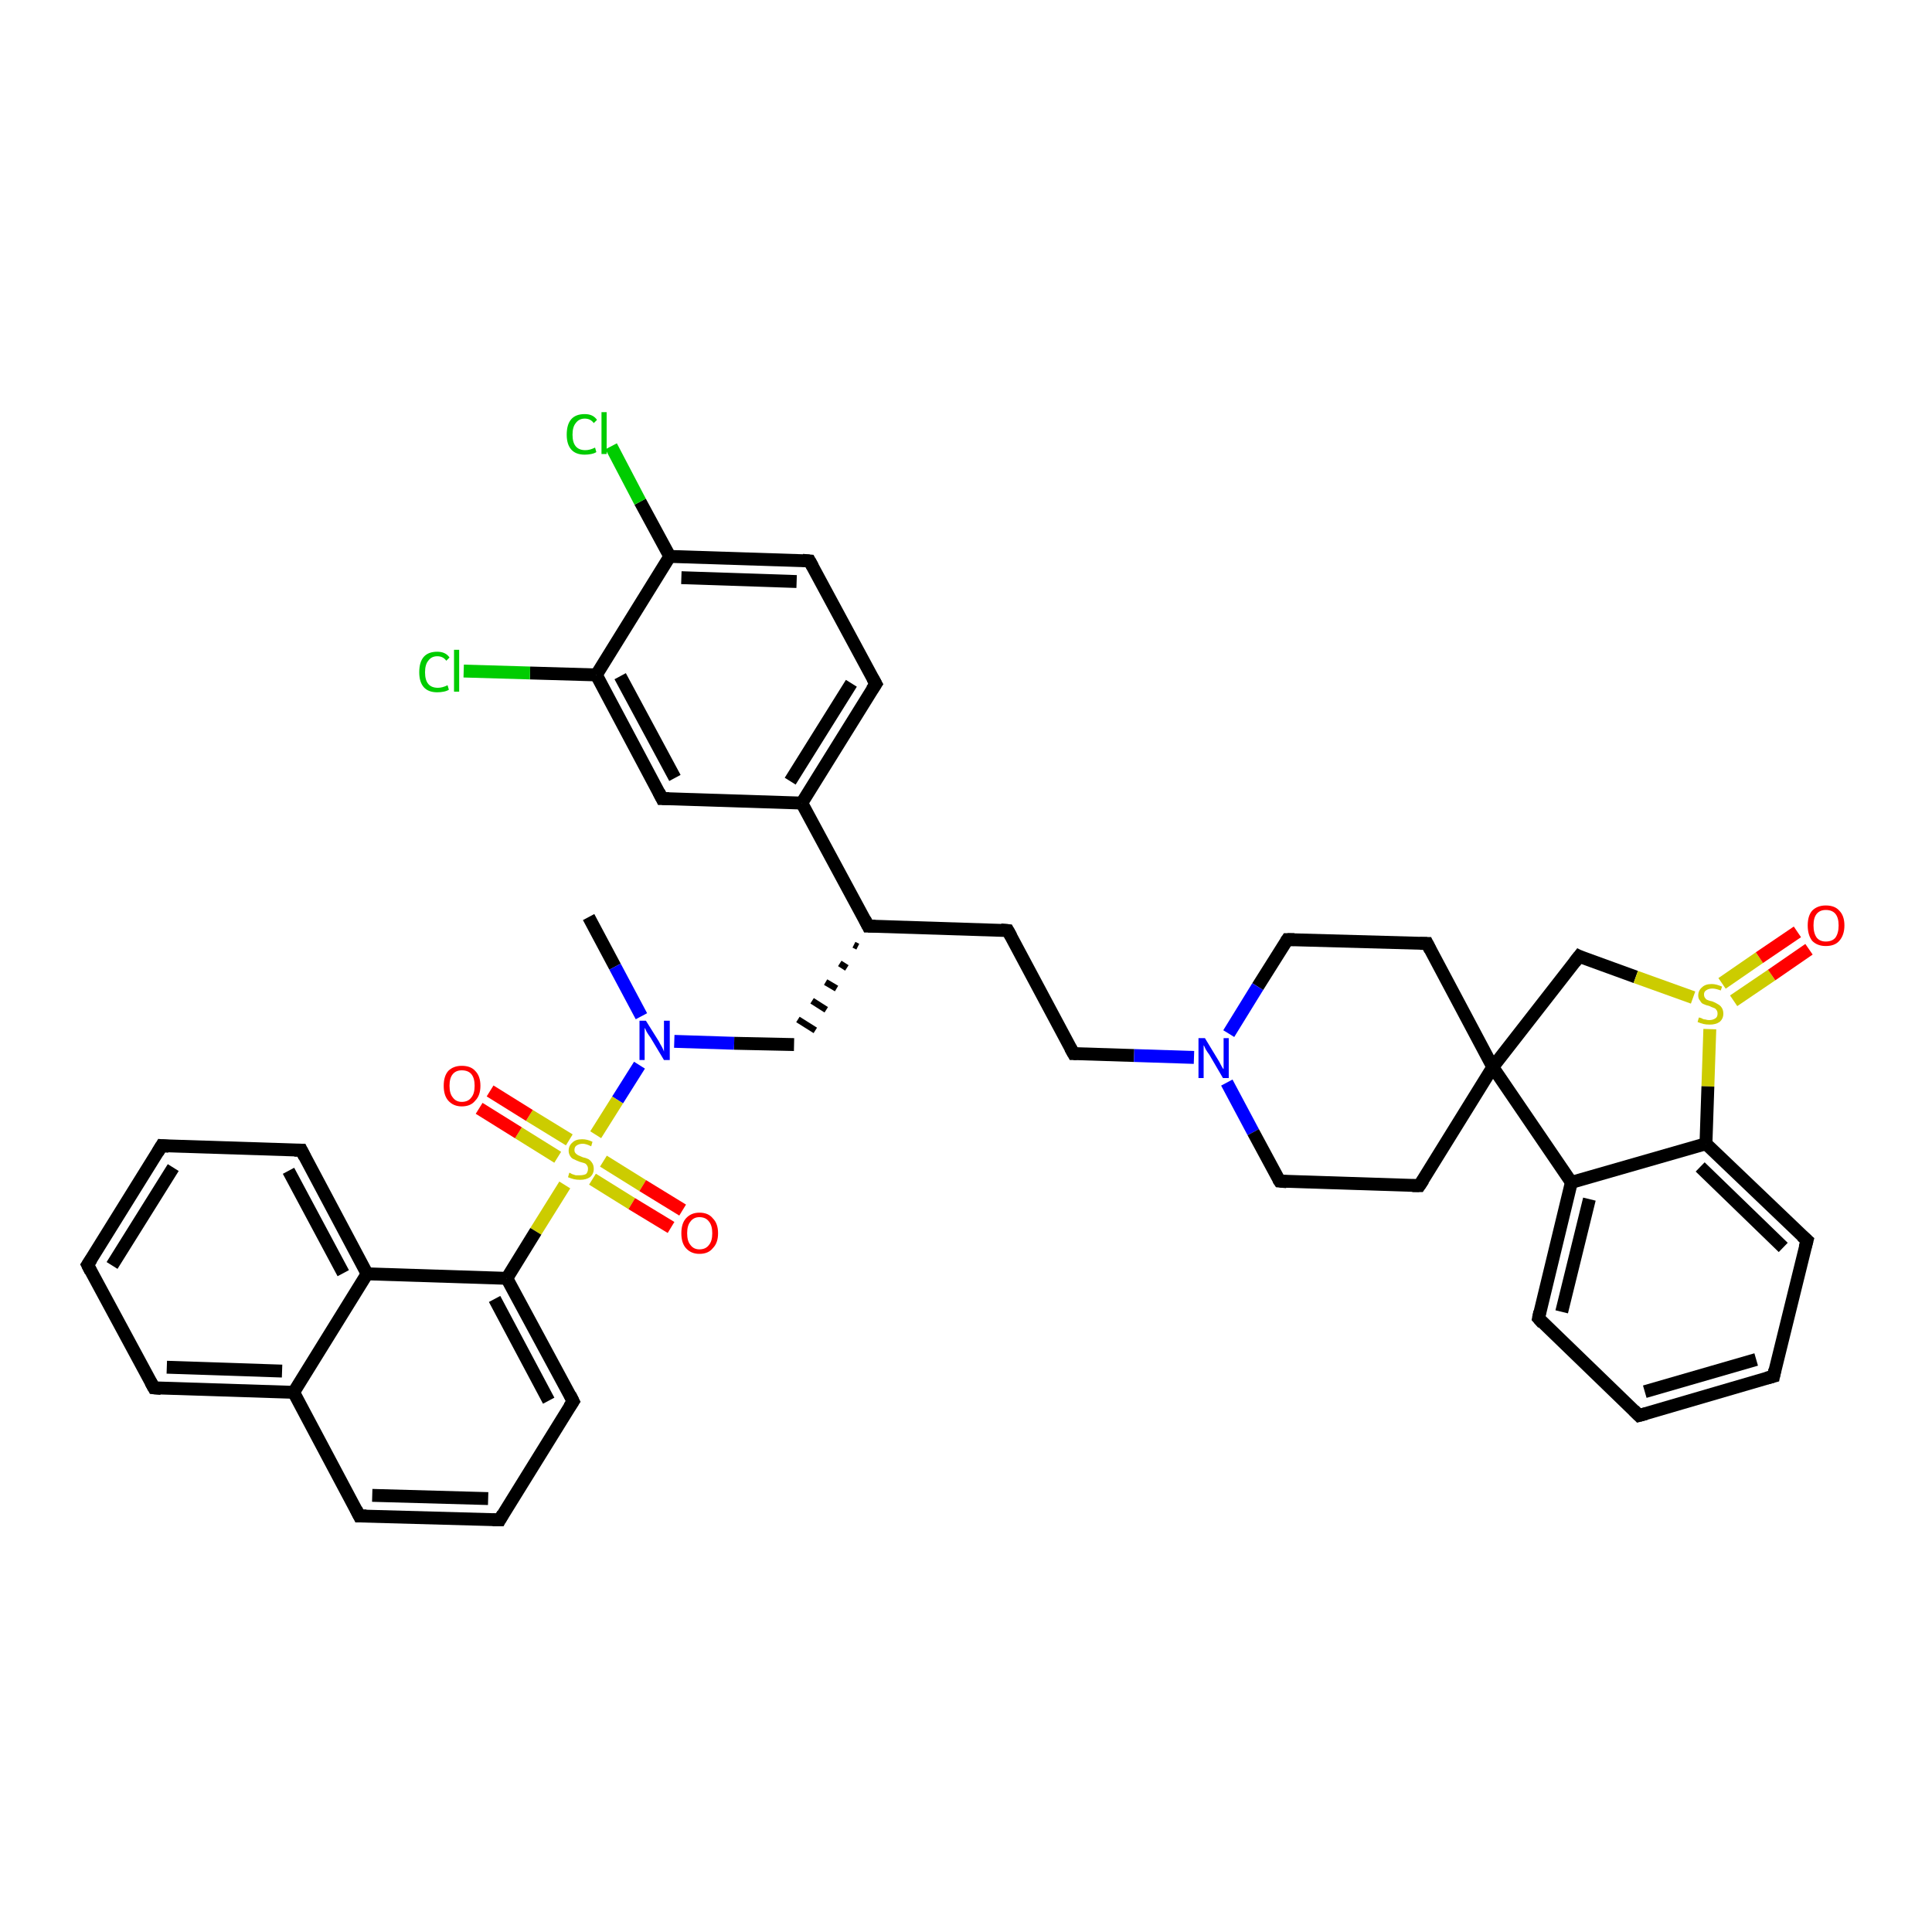 <?xml version='1.0' encoding='iso-8859-1'?>
<svg version='1.1' baseProfile='full'
              xmlns='http://www.w3.org/2000/svg'
                      xmlns:rdkit='http://www.rdkit.org/xml'
                      xmlns:xlink='http://www.w3.org/1999/xlink'
                  xml:space='preserve'
width='300px' height='300px' viewBox='0 0 300 300'>
<!-- END OF HEADER -->
<rect style='opacity:1.0;fill:#FFFFFF;stroke:none' width='300.0' height='300.0' x='0.0' y='0.0'> </rect>
<path class='bond-0 atom-0 atom-1' d='M 91.4,142.4 L 95.5,150.1' style='fill:none;fill-rule:evenodd;stroke:#000000;stroke-width:2.0px;stroke-linecap:butt;stroke-linejoin:miter;stroke-opacity:1' />
<path class='bond-0 atom-0 atom-1' d='M 95.5,150.1 L 99.6,157.8' style='fill:none;fill-rule:evenodd;stroke:#0000FF;stroke-width:2.0px;stroke-linecap:butt;stroke-linejoin:miter;stroke-opacity:1' />
<path class='bond-1 atom-1 atom-2' d='M 104.7,161.7 L 114.0,162.0' style='fill:none;fill-rule:evenodd;stroke:#0000FF;stroke-width:2.0px;stroke-linecap:butt;stroke-linejoin:miter;stroke-opacity:1' />
<path class='bond-1 atom-1 atom-2' d='M 114.0,162.0 L 123.3,162.2' style='fill:none;fill-rule:evenodd;stroke:#000000;stroke-width:2.0px;stroke-linecap:butt;stroke-linejoin:miter;stroke-opacity:1' />
<path class='bond-2 atom-3 atom-2' d='M 132.6,146.7 L 133.2,147.0' style='fill:none;fill-rule:evenodd;stroke:#000000;stroke-width:1.0px;stroke-linecap:butt;stroke-linejoin:miter;stroke-opacity:1' />
<path class='bond-2 atom-3 atom-2' d='M 130.4,149.6 L 131.5,150.3' style='fill:none;fill-rule:evenodd;stroke:#000000;stroke-width:1.0px;stroke-linecap:butt;stroke-linejoin:miter;stroke-opacity:1' />
<path class='bond-2 atom-3 atom-2' d='M 128.2,152.5 L 129.9,153.5' style='fill:none;fill-rule:evenodd;stroke:#000000;stroke-width:1.0px;stroke-linecap:butt;stroke-linejoin:miter;stroke-opacity:1' />
<path class='bond-2 atom-3 atom-2' d='M 126.1,155.4 L 128.3,156.8' style='fill:none;fill-rule:evenodd;stroke:#000000;stroke-width:1.0px;stroke-linecap:butt;stroke-linejoin:miter;stroke-opacity:1' />
<path class='bond-2 atom-3 atom-2' d='M 123.9,158.3 L 126.6,160.0' style='fill:none;fill-rule:evenodd;stroke:#000000;stroke-width:1.0px;stroke-linecap:butt;stroke-linejoin:miter;stroke-opacity:1' />
<path class='bond-3 atom-3 atom-4' d='M 134.8,143.8 L 156.5,144.5' style='fill:none;fill-rule:evenodd;stroke:#000000;stroke-width:2.0px;stroke-linecap:butt;stroke-linejoin:miter;stroke-opacity:1' />
<path class='bond-4 atom-4 atom-5' d='M 156.5,144.5 L 166.7,163.6' style='fill:none;fill-rule:evenodd;stroke:#000000;stroke-width:2.0px;stroke-linecap:butt;stroke-linejoin:miter;stroke-opacity:1' />
<path class='bond-5 atom-5 atom-6' d='M 166.7,163.6 L 176.1,163.9' style='fill:none;fill-rule:evenodd;stroke:#000000;stroke-width:2.0px;stroke-linecap:butt;stroke-linejoin:miter;stroke-opacity:1' />
<path class='bond-5 atom-5 atom-6' d='M 176.1,163.9 L 185.4,164.2' style='fill:none;fill-rule:evenodd;stroke:#0000FF;stroke-width:2.0px;stroke-linecap:butt;stroke-linejoin:miter;stroke-opacity:1' />
<path class='bond-6 atom-6 atom-7' d='M 190.5,168.1 L 194.6,175.8' style='fill:none;fill-rule:evenodd;stroke:#0000FF;stroke-width:2.0px;stroke-linecap:butt;stroke-linejoin:miter;stroke-opacity:1' />
<path class='bond-6 atom-6 atom-7' d='M 194.6,175.8 L 198.7,183.4' style='fill:none;fill-rule:evenodd;stroke:#000000;stroke-width:2.0px;stroke-linecap:butt;stroke-linejoin:miter;stroke-opacity:1' />
<path class='bond-7 atom-7 atom-8' d='M 198.7,183.4 L 220.4,184.1' style='fill:none;fill-rule:evenodd;stroke:#000000;stroke-width:2.0px;stroke-linecap:butt;stroke-linejoin:miter;stroke-opacity:1' />
<path class='bond-8 atom-8 atom-9' d='M 220.4,184.1 L 231.8,165.7' style='fill:none;fill-rule:evenodd;stroke:#000000;stroke-width:2.0px;stroke-linecap:butt;stroke-linejoin:miter;stroke-opacity:1' />
<path class='bond-9 atom-9 atom-10' d='M 231.8,165.7 L 245.2,148.5' style='fill:none;fill-rule:evenodd;stroke:#000000;stroke-width:2.0px;stroke-linecap:butt;stroke-linejoin:miter;stroke-opacity:1' />
<path class='bond-10 atom-10 atom-11' d='M 245.2,148.5 L 254.0,151.7' style='fill:none;fill-rule:evenodd;stroke:#000000;stroke-width:2.0px;stroke-linecap:butt;stroke-linejoin:miter;stroke-opacity:1' />
<path class='bond-10 atom-10 atom-11' d='M 254.0,151.7 L 262.9,154.9' style='fill:none;fill-rule:evenodd;stroke:#CCCC00;stroke-width:2.0px;stroke-linecap:butt;stroke-linejoin:miter;stroke-opacity:1' />
<path class='bond-11 atom-11 atom-12' d='M 269.2,155.4 L 275.1,151.4' style='fill:none;fill-rule:evenodd;stroke:#CCCC00;stroke-width:2.0px;stroke-linecap:butt;stroke-linejoin:miter;stroke-opacity:1' />
<path class='bond-11 atom-11 atom-12' d='M 275.1,151.4 L 280.9,147.4' style='fill:none;fill-rule:evenodd;stroke:#FF0000;stroke-width:2.0px;stroke-linecap:butt;stroke-linejoin:miter;stroke-opacity:1' />
<path class='bond-11 atom-11 atom-12' d='M 267.4,152.7 L 273.2,148.7' style='fill:none;fill-rule:evenodd;stroke:#CCCC00;stroke-width:2.0px;stroke-linecap:butt;stroke-linejoin:miter;stroke-opacity:1' />
<path class='bond-11 atom-11 atom-12' d='M 273.2,148.7 L 279.1,144.7' style='fill:none;fill-rule:evenodd;stroke:#FF0000;stroke-width:2.0px;stroke-linecap:butt;stroke-linejoin:miter;stroke-opacity:1' />
<path class='bond-12 atom-11 atom-13' d='M 265.5,159.8 L 265.2,168.7' style='fill:none;fill-rule:evenodd;stroke:#CCCC00;stroke-width:2.0px;stroke-linecap:butt;stroke-linejoin:miter;stroke-opacity:1' />
<path class='bond-12 atom-11 atom-13' d='M 265.2,168.7 L 264.9,177.6' style='fill:none;fill-rule:evenodd;stroke:#000000;stroke-width:2.0px;stroke-linecap:butt;stroke-linejoin:miter;stroke-opacity:1' />
<path class='bond-13 atom-13 atom-14' d='M 264.9,177.6 L 280.6,192.6' style='fill:none;fill-rule:evenodd;stroke:#000000;stroke-width:2.0px;stroke-linecap:butt;stroke-linejoin:miter;stroke-opacity:1' />
<path class='bond-13 atom-13 atom-14' d='M 264.0,181.2 L 276.9,193.7' style='fill:none;fill-rule:evenodd;stroke:#000000;stroke-width:2.0px;stroke-linecap:butt;stroke-linejoin:miter;stroke-opacity:1' />
<path class='bond-14 atom-14 atom-15' d='M 280.6,192.6 L 275.4,213.7' style='fill:none;fill-rule:evenodd;stroke:#000000;stroke-width:2.0px;stroke-linecap:butt;stroke-linejoin:miter;stroke-opacity:1' />
<path class='bond-15 atom-15 atom-16' d='M 275.4,213.7 L 254.5,219.8' style='fill:none;fill-rule:evenodd;stroke:#000000;stroke-width:2.0px;stroke-linecap:butt;stroke-linejoin:miter;stroke-opacity:1' />
<path class='bond-15 atom-15 atom-16' d='M 272.7,211.1 L 255.4,216.1' style='fill:none;fill-rule:evenodd;stroke:#000000;stroke-width:2.0px;stroke-linecap:butt;stroke-linejoin:miter;stroke-opacity:1' />
<path class='bond-16 atom-16 atom-17' d='M 254.5,219.8 L 238.9,204.7' style='fill:none;fill-rule:evenodd;stroke:#000000;stroke-width:2.0px;stroke-linecap:butt;stroke-linejoin:miter;stroke-opacity:1' />
<path class='bond-17 atom-17 atom-18' d='M 238.9,204.7 L 244.0,183.6' style='fill:none;fill-rule:evenodd;stroke:#000000;stroke-width:2.0px;stroke-linecap:butt;stroke-linejoin:miter;stroke-opacity:1' />
<path class='bond-17 atom-17 atom-18' d='M 242.5,203.7 L 246.8,186.2' style='fill:none;fill-rule:evenodd;stroke:#000000;stroke-width:2.0px;stroke-linecap:butt;stroke-linejoin:miter;stroke-opacity:1' />
<path class='bond-18 atom-9 atom-19' d='M 231.8,165.7 L 221.6,146.5' style='fill:none;fill-rule:evenodd;stroke:#000000;stroke-width:2.0px;stroke-linecap:butt;stroke-linejoin:miter;stroke-opacity:1' />
<path class='bond-19 atom-19 atom-20' d='M 221.6,146.5 L 199.9,145.9' style='fill:none;fill-rule:evenodd;stroke:#000000;stroke-width:2.0px;stroke-linecap:butt;stroke-linejoin:miter;stroke-opacity:1' />
<path class='bond-20 atom-3 atom-21' d='M 134.8,143.8 L 124.5,124.7' style='fill:none;fill-rule:evenodd;stroke:#000000;stroke-width:2.0px;stroke-linecap:butt;stroke-linejoin:miter;stroke-opacity:1' />
<path class='bond-21 atom-21 atom-22' d='M 124.5,124.7 L 136.0,106.2' style='fill:none;fill-rule:evenodd;stroke:#000000;stroke-width:2.0px;stroke-linecap:butt;stroke-linejoin:miter;stroke-opacity:1' />
<path class='bond-21 atom-21 atom-22' d='M 122.7,121.3 L 132.2,106.1' style='fill:none;fill-rule:evenodd;stroke:#000000;stroke-width:2.0px;stroke-linecap:butt;stroke-linejoin:miter;stroke-opacity:1' />
<path class='bond-22 atom-22 atom-23' d='M 136.0,106.2 L 125.7,87.1' style='fill:none;fill-rule:evenodd;stroke:#000000;stroke-width:2.0px;stroke-linecap:butt;stroke-linejoin:miter;stroke-opacity:1' />
<path class='bond-23 atom-23 atom-24' d='M 125.7,87.1 L 104.0,86.4' style='fill:none;fill-rule:evenodd;stroke:#000000;stroke-width:2.0px;stroke-linecap:butt;stroke-linejoin:miter;stroke-opacity:1' />
<path class='bond-23 atom-23 atom-24' d='M 123.7,90.3 L 105.8,89.7' style='fill:none;fill-rule:evenodd;stroke:#000000;stroke-width:2.0px;stroke-linecap:butt;stroke-linejoin:miter;stroke-opacity:1' />
<path class='bond-24 atom-24 atom-25' d='M 104.0,86.4 L 99.4,77.9' style='fill:none;fill-rule:evenodd;stroke:#000000;stroke-width:2.0px;stroke-linecap:butt;stroke-linejoin:miter;stroke-opacity:1' />
<path class='bond-24 atom-24 atom-25' d='M 99.4,77.9 L 94.9,69.3' style='fill:none;fill-rule:evenodd;stroke:#00CC00;stroke-width:2.0px;stroke-linecap:butt;stroke-linejoin:miter;stroke-opacity:1' />
<path class='bond-25 atom-24 atom-26' d='M 104.0,86.4 L 92.6,104.8' style='fill:none;fill-rule:evenodd;stroke:#000000;stroke-width:2.0px;stroke-linecap:butt;stroke-linejoin:miter;stroke-opacity:1' />
<path class='bond-26 atom-26 atom-27' d='M 92.6,104.8 L 82.3,104.5' style='fill:none;fill-rule:evenodd;stroke:#000000;stroke-width:2.0px;stroke-linecap:butt;stroke-linejoin:miter;stroke-opacity:1' />
<path class='bond-26 atom-26 atom-27' d='M 82.3,104.5 L 72.0,104.2' style='fill:none;fill-rule:evenodd;stroke:#00CC00;stroke-width:2.0px;stroke-linecap:butt;stroke-linejoin:miter;stroke-opacity:1' />
<path class='bond-27 atom-26 atom-28' d='M 92.6,104.8 L 102.8,124.0' style='fill:none;fill-rule:evenodd;stroke:#000000;stroke-width:2.0px;stroke-linecap:butt;stroke-linejoin:miter;stroke-opacity:1' />
<path class='bond-27 atom-26 atom-28' d='M 96.3,105.0 L 104.8,120.8' style='fill:none;fill-rule:evenodd;stroke:#000000;stroke-width:2.0px;stroke-linecap:butt;stroke-linejoin:miter;stroke-opacity:1' />
<path class='bond-28 atom-1 atom-29' d='M 99.3,165.4 L 95.9,170.8' style='fill:none;fill-rule:evenodd;stroke:#0000FF;stroke-width:2.0px;stroke-linecap:butt;stroke-linejoin:miter;stroke-opacity:1' />
<path class='bond-28 atom-1 atom-29' d='M 95.9,170.8 L 92.5,176.2' style='fill:none;fill-rule:evenodd;stroke:#CCCC00;stroke-width:2.0px;stroke-linecap:butt;stroke-linejoin:miter;stroke-opacity:1' />
<path class='bond-29 atom-29 atom-30' d='M 92.0,183.1 L 98.1,186.9' style='fill:none;fill-rule:evenodd;stroke:#CCCC00;stroke-width:2.0px;stroke-linecap:butt;stroke-linejoin:miter;stroke-opacity:1' />
<path class='bond-29 atom-29 atom-30' d='M 98.1,186.9 L 104.2,190.6' style='fill:none;fill-rule:evenodd;stroke:#FF0000;stroke-width:2.0px;stroke-linecap:butt;stroke-linejoin:miter;stroke-opacity:1' />
<path class='bond-29 atom-29 atom-30' d='M 93.7,180.3 L 99.8,184.1' style='fill:none;fill-rule:evenodd;stroke:#CCCC00;stroke-width:2.0px;stroke-linecap:butt;stroke-linejoin:miter;stroke-opacity:1' />
<path class='bond-29 atom-29 atom-30' d='M 99.8,184.1 L 106.0,187.9' style='fill:none;fill-rule:evenodd;stroke:#FF0000;stroke-width:2.0px;stroke-linecap:butt;stroke-linejoin:miter;stroke-opacity:1' />
<path class='bond-30 atom-29 atom-31' d='M 88.4,177.0 L 82.2,173.2' style='fill:none;fill-rule:evenodd;stroke:#CCCC00;stroke-width:2.0px;stroke-linecap:butt;stroke-linejoin:miter;stroke-opacity:1' />
<path class='bond-30 atom-29 atom-31' d='M 82.2,173.2 L 76.1,169.4' style='fill:none;fill-rule:evenodd;stroke:#FF0000;stroke-width:2.0px;stroke-linecap:butt;stroke-linejoin:miter;stroke-opacity:1' />
<path class='bond-30 atom-29 atom-31' d='M 86.6,179.7 L 80.5,175.9' style='fill:none;fill-rule:evenodd;stroke:#CCCC00;stroke-width:2.0px;stroke-linecap:butt;stroke-linejoin:miter;stroke-opacity:1' />
<path class='bond-30 atom-29 atom-31' d='M 80.5,175.9 L 74.4,172.1' style='fill:none;fill-rule:evenodd;stroke:#FF0000;stroke-width:2.0px;stroke-linecap:butt;stroke-linejoin:miter;stroke-opacity:1' />
<path class='bond-31 atom-29 atom-32' d='M 87.7,184.0 L 83.2,191.2' style='fill:none;fill-rule:evenodd;stroke:#CCCC00;stroke-width:2.0px;stroke-linecap:butt;stroke-linejoin:miter;stroke-opacity:1' />
<path class='bond-31 atom-29 atom-32' d='M 83.2,191.2 L 78.7,198.5' style='fill:none;fill-rule:evenodd;stroke:#000000;stroke-width:2.0px;stroke-linecap:butt;stroke-linejoin:miter;stroke-opacity:1' />
<path class='bond-32 atom-32 atom-33' d='M 78.7,198.5 L 89.0,217.6' style='fill:none;fill-rule:evenodd;stroke:#000000;stroke-width:2.0px;stroke-linecap:butt;stroke-linejoin:miter;stroke-opacity:1' />
<path class='bond-32 atom-32 atom-33' d='M 76.8,201.7 L 85.2,217.5' style='fill:none;fill-rule:evenodd;stroke:#000000;stroke-width:2.0px;stroke-linecap:butt;stroke-linejoin:miter;stroke-opacity:1' />
<path class='bond-33 atom-33 atom-34' d='M 89.0,217.6 L 77.6,236.0' style='fill:none;fill-rule:evenodd;stroke:#000000;stroke-width:2.0px;stroke-linecap:butt;stroke-linejoin:miter;stroke-opacity:1' />
<path class='bond-34 atom-34 atom-35' d='M 77.6,236.0 L 55.8,235.4' style='fill:none;fill-rule:evenodd;stroke:#000000;stroke-width:2.0px;stroke-linecap:butt;stroke-linejoin:miter;stroke-opacity:1' />
<path class='bond-34 atom-34 atom-35' d='M 75.8,232.7 L 57.8,232.2' style='fill:none;fill-rule:evenodd;stroke:#000000;stroke-width:2.0px;stroke-linecap:butt;stroke-linejoin:miter;stroke-opacity:1' />
<path class='bond-35 atom-35 atom-36' d='M 55.8,235.4 L 45.6,216.2' style='fill:none;fill-rule:evenodd;stroke:#000000;stroke-width:2.0px;stroke-linecap:butt;stroke-linejoin:miter;stroke-opacity:1' />
<path class='bond-36 atom-36 atom-37' d='M 45.6,216.2 L 23.9,215.5' style='fill:none;fill-rule:evenodd;stroke:#000000;stroke-width:2.0px;stroke-linecap:butt;stroke-linejoin:miter;stroke-opacity:1' />
<path class='bond-36 atom-36 atom-37' d='M 43.8,212.9 L 25.9,212.3' style='fill:none;fill-rule:evenodd;stroke:#000000;stroke-width:2.0px;stroke-linecap:butt;stroke-linejoin:miter;stroke-opacity:1' />
<path class='bond-37 atom-37 atom-38' d='M 23.9,215.5 L 13.6,196.4' style='fill:none;fill-rule:evenodd;stroke:#000000;stroke-width:2.0px;stroke-linecap:butt;stroke-linejoin:miter;stroke-opacity:1' />
<path class='bond-38 atom-38 atom-39' d='M 13.6,196.4 L 25.1,177.9' style='fill:none;fill-rule:evenodd;stroke:#000000;stroke-width:2.0px;stroke-linecap:butt;stroke-linejoin:miter;stroke-opacity:1' />
<path class='bond-38 atom-38 atom-39' d='M 17.4,196.5 L 26.9,181.3' style='fill:none;fill-rule:evenodd;stroke:#000000;stroke-width:2.0px;stroke-linecap:butt;stroke-linejoin:miter;stroke-opacity:1' />
<path class='bond-39 atom-39 atom-40' d='M 25.1,177.9 L 46.8,178.6' style='fill:none;fill-rule:evenodd;stroke:#000000;stroke-width:2.0px;stroke-linecap:butt;stroke-linejoin:miter;stroke-opacity:1' />
<path class='bond-40 atom-40 atom-41' d='M 46.8,178.6 L 57.0,197.8' style='fill:none;fill-rule:evenodd;stroke:#000000;stroke-width:2.0px;stroke-linecap:butt;stroke-linejoin:miter;stroke-opacity:1' />
<path class='bond-40 atom-40 atom-41' d='M 44.8,181.8 L 53.3,197.7' style='fill:none;fill-rule:evenodd;stroke:#000000;stroke-width:2.0px;stroke-linecap:butt;stroke-linejoin:miter;stroke-opacity:1' />
<path class='bond-41 atom-20 atom-6' d='M 199.9,145.9 L 195.3,153.2' style='fill:none;fill-rule:evenodd;stroke:#000000;stroke-width:2.0px;stroke-linecap:butt;stroke-linejoin:miter;stroke-opacity:1' />
<path class='bond-41 atom-20 atom-6' d='M 195.3,153.2 L 190.8,160.5' style='fill:none;fill-rule:evenodd;stroke:#0000FF;stroke-width:2.0px;stroke-linecap:butt;stroke-linejoin:miter;stroke-opacity:1' />
<path class='bond-42 atom-28 atom-21' d='M 102.8,124.0 L 124.5,124.7' style='fill:none;fill-rule:evenodd;stroke:#000000;stroke-width:2.0px;stroke-linecap:butt;stroke-linejoin:miter;stroke-opacity:1' />
<path class='bond-43 atom-41 atom-32' d='M 57.0,197.8 L 78.7,198.5' style='fill:none;fill-rule:evenodd;stroke:#000000;stroke-width:2.0px;stroke-linecap:butt;stroke-linejoin:miter;stroke-opacity:1' />
<path class='bond-44 atom-18 atom-9' d='M 244.0,183.6 L 231.8,165.7' style='fill:none;fill-rule:evenodd;stroke:#000000;stroke-width:2.0px;stroke-linecap:butt;stroke-linejoin:miter;stroke-opacity:1' />
<path class='bond-45 atom-41 atom-36' d='M 57.0,197.8 L 45.6,216.2' style='fill:none;fill-rule:evenodd;stroke:#000000;stroke-width:2.0px;stroke-linecap:butt;stroke-linejoin:miter;stroke-opacity:1' />
<path class='bond-46 atom-18 atom-13' d='M 244.0,183.6 L 264.9,177.6' style='fill:none;fill-rule:evenodd;stroke:#000000;stroke-width:2.0px;stroke-linecap:butt;stroke-linejoin:miter;stroke-opacity:1' />
<path d='M 135.9,143.8 L 134.8,143.8 L 134.3,142.8' style='fill:none;stroke:#000000;stroke-width:2.0px;stroke-linecap:butt;stroke-linejoin:miter;stroke-opacity:1;' />
<path d='M 155.4,144.4 L 156.5,144.5 L 157.0,145.4' style='fill:none;stroke:#000000;stroke-width:2.0px;stroke-linecap:butt;stroke-linejoin:miter;stroke-opacity:1;' />
<path d='M 166.2,162.7 L 166.7,163.6 L 167.2,163.6' style='fill:none;stroke:#000000;stroke-width:2.0px;stroke-linecap:butt;stroke-linejoin:miter;stroke-opacity:1;' />
<path d='M 198.5,183.1 L 198.7,183.4 L 199.8,183.5' style='fill:none;stroke:#000000;stroke-width:2.0px;stroke-linecap:butt;stroke-linejoin:miter;stroke-opacity:1;' />
<path d='M 219.3,184.1 L 220.4,184.1 L 221.0,183.2' style='fill:none;stroke:#000000;stroke-width:2.0px;stroke-linecap:butt;stroke-linejoin:miter;stroke-opacity:1;' />
<path d='M 244.5,149.4 L 245.2,148.5 L 245.6,148.7' style='fill:none;stroke:#000000;stroke-width:2.0px;stroke-linecap:butt;stroke-linejoin:miter;stroke-opacity:1;' />
<path d='M 279.8,191.9 L 280.6,192.6 L 280.3,193.7' style='fill:none;stroke:#000000;stroke-width:2.0px;stroke-linecap:butt;stroke-linejoin:miter;stroke-opacity:1;' />
<path d='M 275.6,212.7 L 275.4,213.7 L 274.3,214.0' style='fill:none;stroke:#000000;stroke-width:2.0px;stroke-linecap:butt;stroke-linejoin:miter;stroke-opacity:1;' />
<path d='M 255.6,219.5 L 254.5,219.8 L 253.7,219.0' style='fill:none;stroke:#000000;stroke-width:2.0px;stroke-linecap:butt;stroke-linejoin:miter;stroke-opacity:1;' />
<path d='M 239.6,205.5 L 238.9,204.7 L 239.1,203.7' style='fill:none;stroke:#000000;stroke-width:2.0px;stroke-linecap:butt;stroke-linejoin:miter;stroke-opacity:1;' />
<path d='M 222.1,147.5 L 221.6,146.5 L 220.5,146.5' style='fill:none;stroke:#000000;stroke-width:2.0px;stroke-linecap:butt;stroke-linejoin:miter;stroke-opacity:1;' />
<path d='M 201.0,145.9 L 199.9,145.9 L 199.7,146.2' style='fill:none;stroke:#000000;stroke-width:2.0px;stroke-linecap:butt;stroke-linejoin:miter;stroke-opacity:1;' />
<path d='M 135.4,107.1 L 136.0,106.2 L 135.5,105.3' style='fill:none;stroke:#000000;stroke-width:2.0px;stroke-linecap:butt;stroke-linejoin:miter;stroke-opacity:1;' />
<path d='M 126.2,88.0 L 125.7,87.1 L 124.6,87.0' style='fill:none;stroke:#000000;stroke-width:2.0px;stroke-linecap:butt;stroke-linejoin:miter;stroke-opacity:1;' />
<path d='M 102.3,123.0 L 102.8,124.0 L 103.9,124.0' style='fill:none;stroke:#000000;stroke-width:2.0px;stroke-linecap:butt;stroke-linejoin:miter;stroke-opacity:1;' />
<path d='M 88.5,216.6 L 89.0,217.6 L 88.4,218.5' style='fill:none;stroke:#000000;stroke-width:2.0px;stroke-linecap:butt;stroke-linejoin:miter;stroke-opacity:1;' />
<path d='M 78.1,235.1 L 77.6,236.0 L 76.5,236.0' style='fill:none;stroke:#000000;stroke-width:2.0px;stroke-linecap:butt;stroke-linejoin:miter;stroke-opacity:1;' />
<path d='M 56.9,235.4 L 55.8,235.4 L 55.3,234.4' style='fill:none;stroke:#000000;stroke-width:2.0px;stroke-linecap:butt;stroke-linejoin:miter;stroke-opacity:1;' />
<path d='M 25.0,215.6 L 23.9,215.5 L 23.4,214.6' style='fill:none;stroke:#000000;stroke-width:2.0px;stroke-linecap:butt;stroke-linejoin:miter;stroke-opacity:1;' />
<path d='M 14.1,197.4 L 13.6,196.4 L 14.2,195.5' style='fill:none;stroke:#000000;stroke-width:2.0px;stroke-linecap:butt;stroke-linejoin:miter;stroke-opacity:1;' />
<path d='M 24.5,178.9 L 25.1,177.9 L 26.2,178.0' style='fill:none;stroke:#000000;stroke-width:2.0px;stroke-linecap:butt;stroke-linejoin:miter;stroke-opacity:1;' />
<path d='M 45.7,178.6 L 46.8,178.6 L 47.3,179.6' style='fill:none;stroke:#000000;stroke-width:2.0px;stroke-linecap:butt;stroke-linejoin:miter;stroke-opacity:1;' />
<path class='atom-1' d='M 100.3 158.5
L 102.3 161.7
Q 102.5 162.1, 102.8 162.6
Q 103.1 163.2, 103.1 163.3
L 103.1 158.5
L 104.0 158.5
L 104.0 164.6
L 103.1 164.6
L 101.0 161.1
Q 100.7 160.7, 100.4 160.2
Q 100.2 159.7, 100.1 159.6
L 100.1 164.6
L 99.3 164.6
L 99.3 158.5
L 100.3 158.5
' fill='#0000FF'/>
<path class='atom-6' d='M 187.1 161.2
L 189.1 164.5
Q 189.3 164.8, 189.6 165.4
Q 189.9 166.0, 190.0 166.0
L 190.0 161.2
L 190.8 161.2
L 190.8 167.4
L 189.9 167.4
L 187.8 163.8
Q 187.5 163.4, 187.2 162.9
Q 187.0 162.4, 186.9 162.3
L 186.9 167.4
L 186.1 167.4
L 186.1 161.2
L 187.1 161.2
' fill='#0000FF'/>
<path class='atom-11' d='M 263.8 158.0
Q 263.9 158.0, 264.2 158.1
Q 264.5 158.3, 264.8 158.3
Q 265.1 158.4, 265.4 158.4
Q 266.0 158.4, 266.4 158.1
Q 266.7 157.9, 266.7 157.4
Q 266.7 157.0, 266.5 156.8
Q 266.4 156.6, 266.1 156.5
Q 265.8 156.4, 265.4 156.2
Q 264.9 156.1, 264.5 155.9
Q 264.2 155.8, 264.0 155.4
Q 263.7 155.1, 263.7 154.6
Q 263.7 153.8, 264.3 153.3
Q 264.8 152.8, 265.8 152.8
Q 266.5 152.8, 267.4 153.2
L 267.2 153.8
Q 266.4 153.5, 265.9 153.5
Q 265.3 153.5, 264.9 153.8
Q 264.6 154.0, 264.6 154.4
Q 264.6 154.8, 264.8 155.0
Q 264.9 155.2, 265.2 155.3
Q 265.4 155.4, 265.9 155.5
Q 266.4 155.7, 266.7 155.9
Q 267.1 156.1, 267.3 156.4
Q 267.6 156.8, 267.6 157.4
Q 267.6 158.2, 267.0 158.7
Q 266.4 159.1, 265.5 159.1
Q 264.9 159.1, 264.5 159.0
Q 264.1 158.9, 263.6 158.7
L 263.8 158.0
' fill='#CCCC00'/>
<path class='atom-12' d='M 280.7 143.7
Q 280.7 142.2, 281.4 141.4
Q 282.2 140.6, 283.5 140.6
Q 284.9 140.6, 285.6 141.4
Q 286.4 142.2, 286.4 143.7
Q 286.4 145.2, 285.6 146.1
Q 284.9 146.9, 283.5 146.9
Q 282.2 146.9, 281.4 146.1
Q 280.7 145.2, 280.7 143.7
M 283.5 146.2
Q 284.5 146.2, 285.0 145.6
Q 285.5 144.9, 285.5 143.7
Q 285.5 142.5, 285.0 141.9
Q 284.5 141.3, 283.5 141.3
Q 282.6 141.3, 282.1 141.9
Q 281.6 142.5, 281.6 143.7
Q 281.6 144.9, 282.1 145.6
Q 282.6 146.2, 283.5 146.2
' fill='#FF0000'/>
<path class='atom-25' d='M 88.0 67.5
Q 88.0 65.9, 88.7 65.1
Q 89.4 64.3, 90.8 64.3
Q 92.1 64.3, 92.7 65.2
L 92.2 65.7
Q 91.7 65.0, 90.8 65.0
Q 89.9 65.0, 89.4 65.7
Q 88.9 66.3, 88.9 67.5
Q 88.9 68.7, 89.4 69.3
Q 89.9 69.9, 90.9 69.9
Q 91.6 69.9, 92.4 69.5
L 92.6 70.2
Q 92.3 70.4, 91.8 70.5
Q 91.3 70.6, 90.8 70.6
Q 89.4 70.6, 88.7 69.8
Q 88.0 69.0, 88.0 67.5
' fill='#00CC00'/>
<path class='atom-25' d='M 93.4 64.0
L 94.2 64.0
L 94.2 70.5
L 93.4 70.5
L 93.4 64.0
' fill='#00CC00'/>
<path class='atom-27' d='M 65.1 104.4
Q 65.1 102.8, 65.8 102.0
Q 66.5 101.2, 67.9 101.2
Q 69.2 101.2, 69.8 102.1
L 69.3 102.6
Q 68.8 101.9, 67.9 101.9
Q 67.0 101.9, 66.5 102.6
Q 66.0 103.2, 66.0 104.4
Q 66.0 105.6, 66.5 106.2
Q 67.0 106.8, 68.0 106.8
Q 68.7 106.8, 69.5 106.4
L 69.7 107.1
Q 69.4 107.3, 68.9 107.4
Q 68.4 107.5, 67.9 107.5
Q 66.5 107.5, 65.8 106.7
Q 65.1 105.9, 65.1 104.4
' fill='#00CC00'/>
<path class='atom-27' d='M 70.5 100.9
L 71.3 100.9
L 71.3 107.4
L 70.5 107.4
L 70.5 100.9
' fill='#00CC00'/>
<path class='atom-29' d='M 88.4 182.1
Q 88.5 182.1, 88.8 182.3
Q 89.1 182.4, 89.4 182.5
Q 89.7 182.5, 90.0 182.5
Q 90.6 182.5, 91.0 182.3
Q 91.3 182.0, 91.3 181.5
Q 91.3 181.1, 91.1 180.9
Q 91.0 180.7, 90.7 180.6
Q 90.4 180.5, 90.0 180.4
Q 89.5 180.2, 89.1 180.0
Q 88.8 179.9, 88.6 179.6
Q 88.3 179.2, 88.3 178.7
Q 88.3 177.9, 88.9 177.4
Q 89.4 176.9, 90.4 176.9
Q 91.2 176.9, 92.0 177.3
L 91.8 178.0
Q 91.0 177.6, 90.5 177.6
Q 89.9 177.6, 89.5 177.9
Q 89.2 178.1, 89.2 178.6
Q 89.2 178.9, 89.4 179.1
Q 89.6 179.3, 89.8 179.4
Q 90.0 179.5, 90.5 179.7
Q 91.0 179.8, 91.4 180.0
Q 91.7 180.2, 91.9 180.5
Q 92.2 180.9, 92.2 181.5
Q 92.2 182.3, 91.6 182.8
Q 91.0 183.2, 90.1 183.2
Q 89.5 183.2, 89.1 183.1
Q 88.7 183.0, 88.2 182.8
L 88.4 182.1
' fill='#CCCC00'/>
<path class='atom-30' d='M 105.8 191.5
Q 105.8 190.0, 106.5 189.2
Q 107.3 188.3, 108.6 188.3
Q 110.0 188.3, 110.7 189.2
Q 111.5 190.0, 111.5 191.5
Q 111.5 193.0, 110.7 193.8
Q 110.0 194.7, 108.6 194.7
Q 107.3 194.7, 106.5 193.8
Q 105.8 193.0, 105.8 191.5
M 108.6 194.0
Q 109.6 194.0, 110.1 193.3
Q 110.6 192.7, 110.6 191.5
Q 110.6 190.3, 110.1 189.7
Q 109.6 189.0, 108.6 189.0
Q 107.7 189.0, 107.2 189.7
Q 106.7 190.3, 106.7 191.5
Q 106.7 192.7, 107.2 193.3
Q 107.7 194.0, 108.6 194.0
' fill='#FF0000'/>
<path class='atom-31' d='M 68.9 168.6
Q 68.9 167.1, 69.6 166.3
Q 70.4 165.5, 71.7 165.5
Q 73.1 165.5, 73.8 166.3
Q 74.6 167.1, 74.6 168.6
Q 74.6 170.1, 73.8 170.9
Q 73.1 171.8, 71.7 171.8
Q 70.4 171.8, 69.6 170.9
Q 68.9 170.1, 68.9 168.6
M 71.7 171.1
Q 72.7 171.1, 73.2 170.4
Q 73.7 169.8, 73.7 168.6
Q 73.7 167.4, 73.2 166.8
Q 72.7 166.2, 71.7 166.2
Q 70.8 166.2, 70.3 166.8
Q 69.8 167.4, 69.8 168.6
Q 69.8 169.8, 70.3 170.4
Q 70.8 171.1, 71.7 171.1
' fill='#FF0000'/>
</svg>
